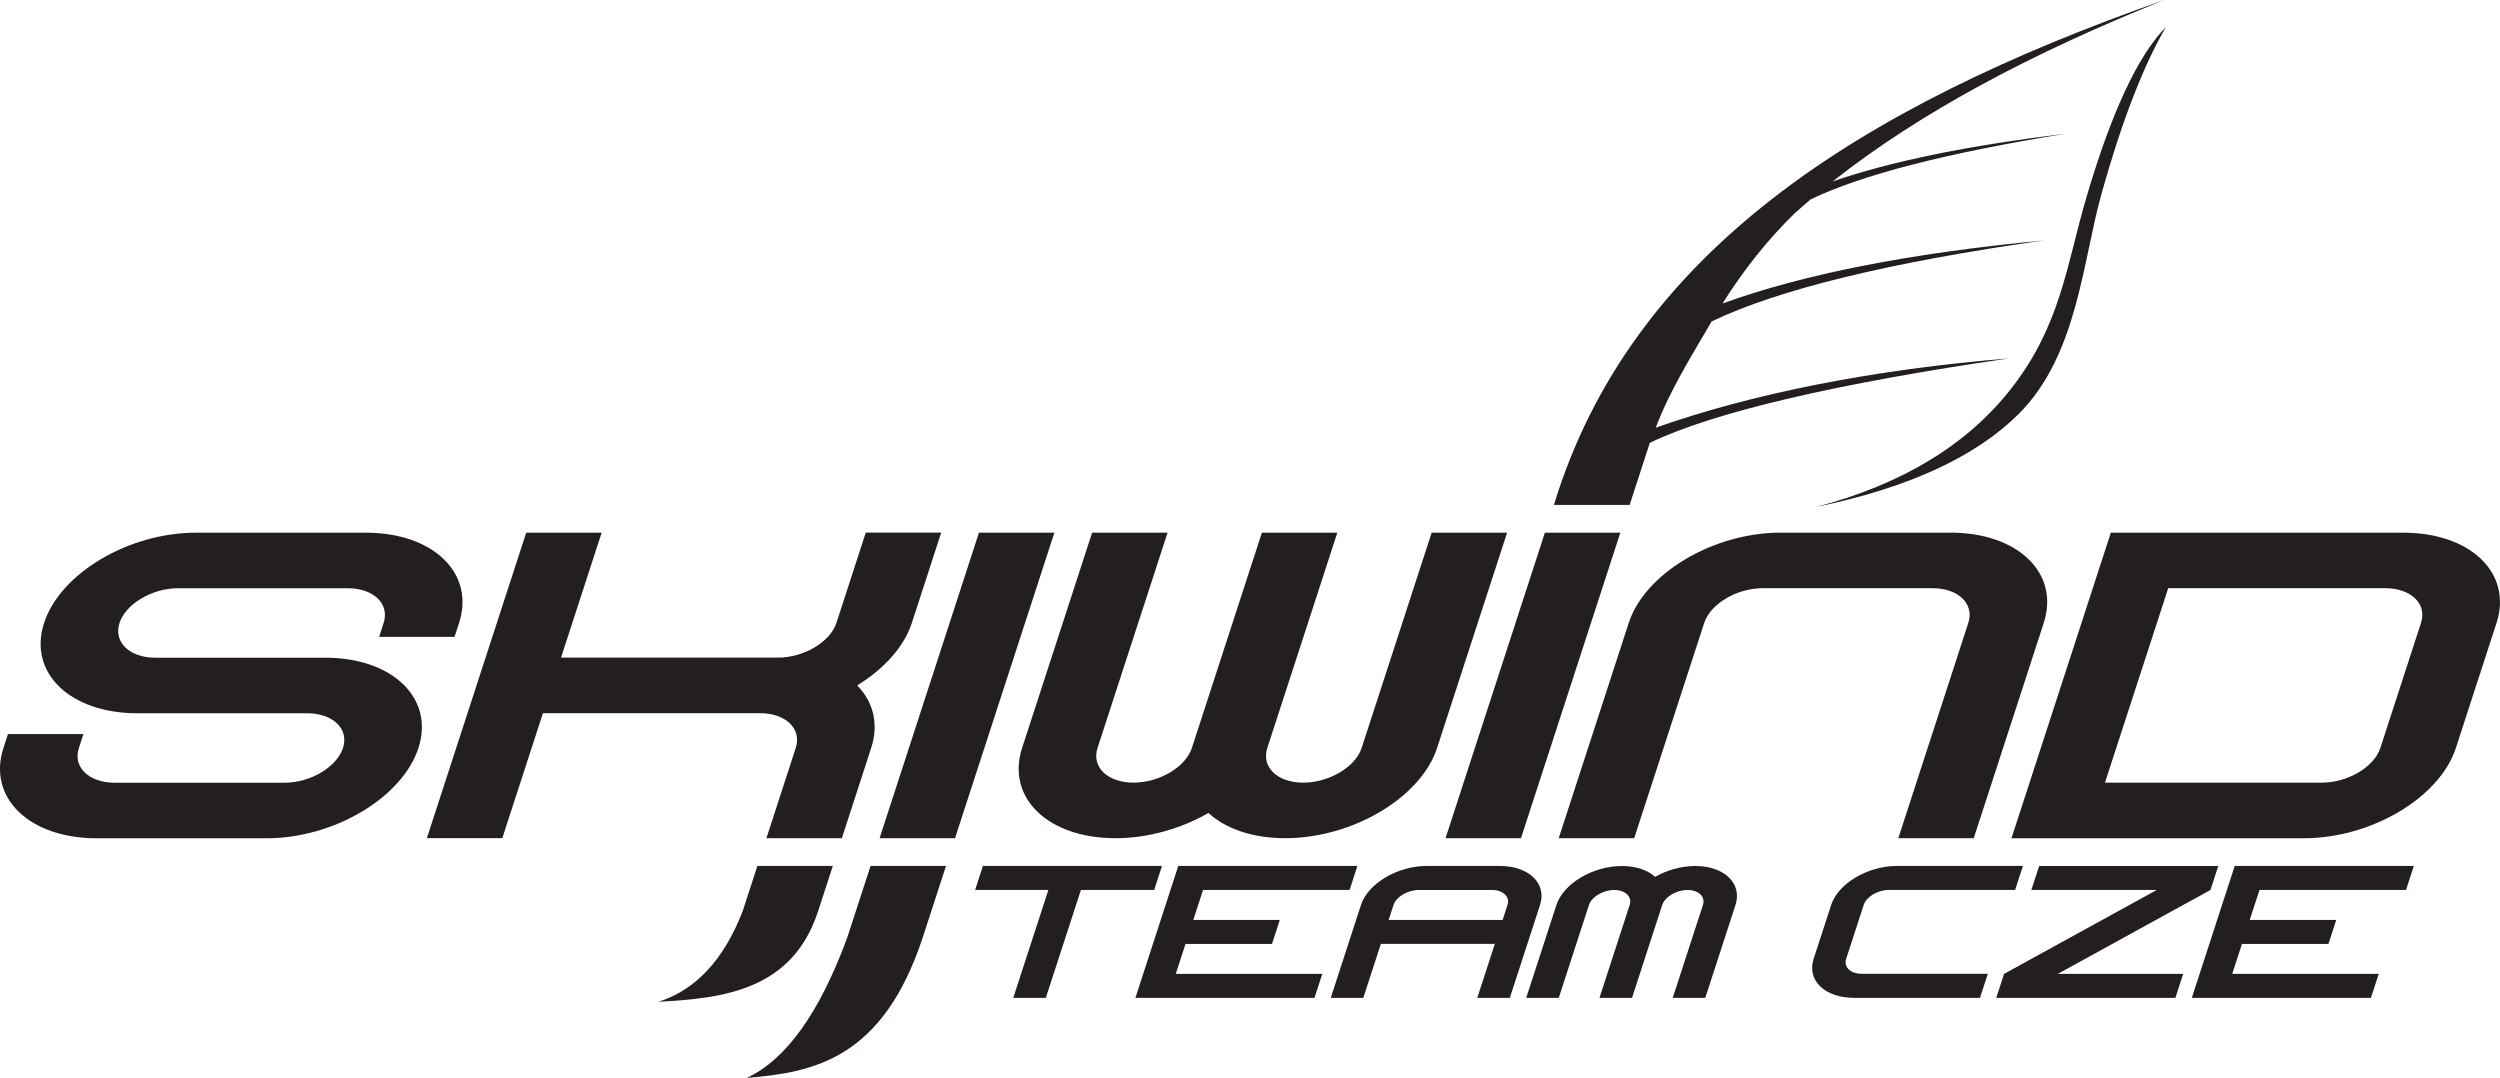 <?xml version="1.0" encoding="UTF-8"?><svg id="b" xmlns="http://www.w3.org/2000/svg" viewBox="0 0 631.29 272.19"><g id="c"><path d="M547.51,148.53l-15.97,49.1h54.78c6.54,0,13.19-3.95,14.76-8.77l10.26-31.56c1.57-4.82-2.52-8.77-9.06-8.77h-54.78,0ZM393.6,211.66l17.68-54.36c4.08-12.54,21.34-22.8,38.38-22.8h42.87c17.04,0,27.63,10.25,23.55,22.8l-17.68,54.36h-19.05l17.68-54.36c1.57-4.82-2.52-8.77-9.06-8.77h-42.87c-6.54,0-13.19,3.95-14.76,8.77l-17.68,54.36h-19.06ZM365.02,211.66l25.09-77.15h19.05l-25.09,77.15h-19.05ZM305.16,205.28c-7.02,4.04-15.42,6.38-23.51,6.38-17.04,0-27.63-10.25-23.55-22.8l17.68-54.36h19.05l-17.68,54.36c-1.57,4.82,2.52,8.77,9.06,8.77s13.19-3.95,14.76-8.77l17.68-54.36h19.05l-17.68,54.36c-1.57,4.82,2.52,8.77,9.06,8.77s13.19-3.95,14.76-8.77l17.68-54.36h19.05l-17.68,54.36c-4.08,12.54-21.34,22.8-38.38,22.8-8.09,0-14.97-2.34-19.36-6.38h.01ZM222.11,211.66l25.09-77.15h19.05l-25.09,77.15h-19.05,0ZM216.46,173.08c4.12,4.2,5.47,9.83,3.53,15.78l-7.41,22.8h-19.05l7.41-22.8c1.57-4.81-2.52-8.77-9.06-8.77h-54.78l-10.26,31.56h-19.05l25.09-77.15h19.05l-10.26,31.56h54.78c6.54,0,13.19-3.95,14.76-8.77l7.41-22.8h19.05l-7.41,22.8c-1.94,5.96-6.94,11.58-13.79,15.78h-.01ZM49.5,134.51h42.87c17.04,0,27.63,10.25,23.55,22.8l-1.14,3.51h-19.05l1.14-3.51c1.57-4.82-2.52-8.77-9.06-8.77h-42.87c-6.54,0-13.19,3.95-14.76,8.77-1.57,4.82,2.52,8.77,9.06,8.77h42.87c17.04,0,27.63,10.25,23.55,22.8-4.08,12.54-21.34,22.8-38.38,22.8H24.42c-17.04,0-27.63-10.25-23.55-22.8l1.14-3.51h19.05l-1.14,3.51c-1.57,4.82,2.52,8.77,9.06,8.77h42.87c6.54,0,13.19-3.95,14.76-8.77s-2.52-8.77-9.06-8.77h-42.87c-17.04,0-27.63-10.25-23.55-22.8,4.08-12.54,21.34-22.8,38.38-22.8h-.01ZM533.02,134.51h73.84c17.04,0,27.63,10.25,23.55,22.8l-10.26,31.56c-4.08,12.54-21.34,22.8-38.38,22.8h-73.84l25.09-77.15h0Z" fill="#231f20" fill-rule="evenodd" stroke-width="0"/><path d="M530.68,48.84c5.1-18.17,10.52-32.18,16.25-42.02-7.15,7.31-13.88,21.8-20.21,43.47-4.84,16.58-6.4,31.84-18.77,47.72-11.12,14.27-27.56,24.27-49.33,30,23.19-4.79,40.23-12.62,51.14-23.49,14.85-14.81,16.1-38.48,20.93-55.68M392.39,127.49C411.81,63.88,469.06,27.16,546.5,0c-33.21,13.34-61.28,28.12-83.72,45.81,14.69-5.07,34.25-9.07,58.69-12.02-30.07,4.87-51.48,10.39-64.24,16.55-1.39,1.18-2.75,2.36-4.1,3.57-6.7,6.55-12.76,14.13-18.17,22.73,20.32-7.4,47.35-12.71,81.09-15.93-39.11,5.58-67.05,12.4-83.83,20.46-4.61,7.94-10.53,17.28-14.12,26.83,24-8.51,54.95-14.73,89.21-17.5-43.03,6.26-74.44,13.49-90.7,21.32-1.65,5.07-3.3,10.14-5.1,15.68h-19.15.03Z" fill="#231f20" fill-rule="evenodd" stroke-width="0"/><path d="M238.88,218.67h-19.05c-3.92,12.05-5.88,18.07-5.88,18.07-7,19.03-15.46,30.85-25.38,35.45,16.97-1.37,34.35-4.84,44.43-35.45,3.92-12.05,5.88-18.07,5.88-18.07" fill="#231f20" fill-rule="evenodd" stroke-width="0"/><path d="M210.3,218.67h-19.05c-2.51,7.72-3.77,11.58-3.77,11.58-4.78,12.2-11.86,19.77-21.24,22.72,16.8-.88,33.79-3.1,40.29-22.72,2.51-7.72,3.77-11.58,3.77-11.58" fill="#231f20" fill-rule="evenodd" stroke-width="0"/><path d="M379.44,232.3l1.23-3.78c.68-2.08-1.09-3.78-3.91-3.78h-18.5c-2.82,0-5.69,1.71-6.37,3.78l-1.23,3.78h28.78ZM336.04,251.97l7.63-23.46c1.76-5.41,9.21-9.84,16.56-9.84h18.5c7.35,0,11.92,4.42,10.16,9.84l-7.63,23.46h-8.22l4.43-13.62h-28.78l-4.43,13.62h-8.22Z" fill="#231f20" fill-rule="evenodd" stroke-width="0"/><path d="M417.93,221.43c3.03-1.74,6.65-2.75,10.15-2.75,7.35,0,11.92,4.42,10.16,9.84l-7.63,23.46h-8.22l7.63-23.46c.68-2.08-1.09-3.78-3.91-3.78s-5.69,1.71-6.37,3.78l-7.63,23.46h-8.22l7.63-23.46c.68-2.08-1.09-3.78-3.91-3.78s-5.69,1.71-6.37,3.78l-7.63,23.46h-8.22l7.63-23.46c1.76-5.41,9.21-9.84,16.56-9.84,3.49,0,6.46,1.01,8.36,2.75" fill="#231f20" fill-rule="evenodd" stroke-width="0"/><polygon points="255.87 251.97 264.73 224.73 246.23 224.73 248.2 218.67 266.7 218.67 274.92 218.67 293.42 218.67 291.45 224.73 272.95 224.73 264.09 251.97 255.87 251.97" fill="#231f20" fill-rule="evenodd" stroke-width="0"/><polygon points="321.2 238.35 299.36 238.35 296.9 245.92 333.9 245.92 331.93 251.97 294.93 251.97 293.41 251.97 286.71 251.97 297.53 218.67 301.65 218.67 305.76 218.67 342.76 218.67 340.79 224.73 303.79 224.73 301.33 232.3 323.17 232.3 321.2 238.35" fill="#231f20" fill-rule="evenodd" stroke-width="0"/><polygon points="587.97 238.35 566.13 238.35 563.67 245.92 600.67 245.92 598.7 251.97 561.7 251.97 560.18 251.97 553.47 251.97 564.3 218.67 568.41 218.67 572.52 218.67 609.53 218.67 607.56 224.73 570.56 224.73 568.09 232.3 589.94 232.3 587.97 238.35" fill="#231f20" fill-rule="evenodd" stroke-width="0"/><path d="M499.99,251.97h-31.86c-7.35,0-11.92-4.42-10.16-9.84l4.43-13.62c1.76-5.41,9.21-9.84,16.56-9.84h31.86l-1.97,6.05h-31.86c-2.82,0-5.69,1.71-6.37,3.78l-4.43,13.62c-.68,2.08,1.09,3.78,3.91,3.78h31.86l-1.97,6.05v.02Z" fill="#231f20" fill-rule="evenodd" stroke-width="0"/><path d="M551.29,245.92l-1.97,6.05h-45.23l1.97-6.05,38.55-21.19h-31.66l1.97-6.05h45.23l-1.97,6.05-38.55,21.19h31.66Z" fill="#231f20" fill-rule="evenodd" stroke-width="0"/></g></svg>